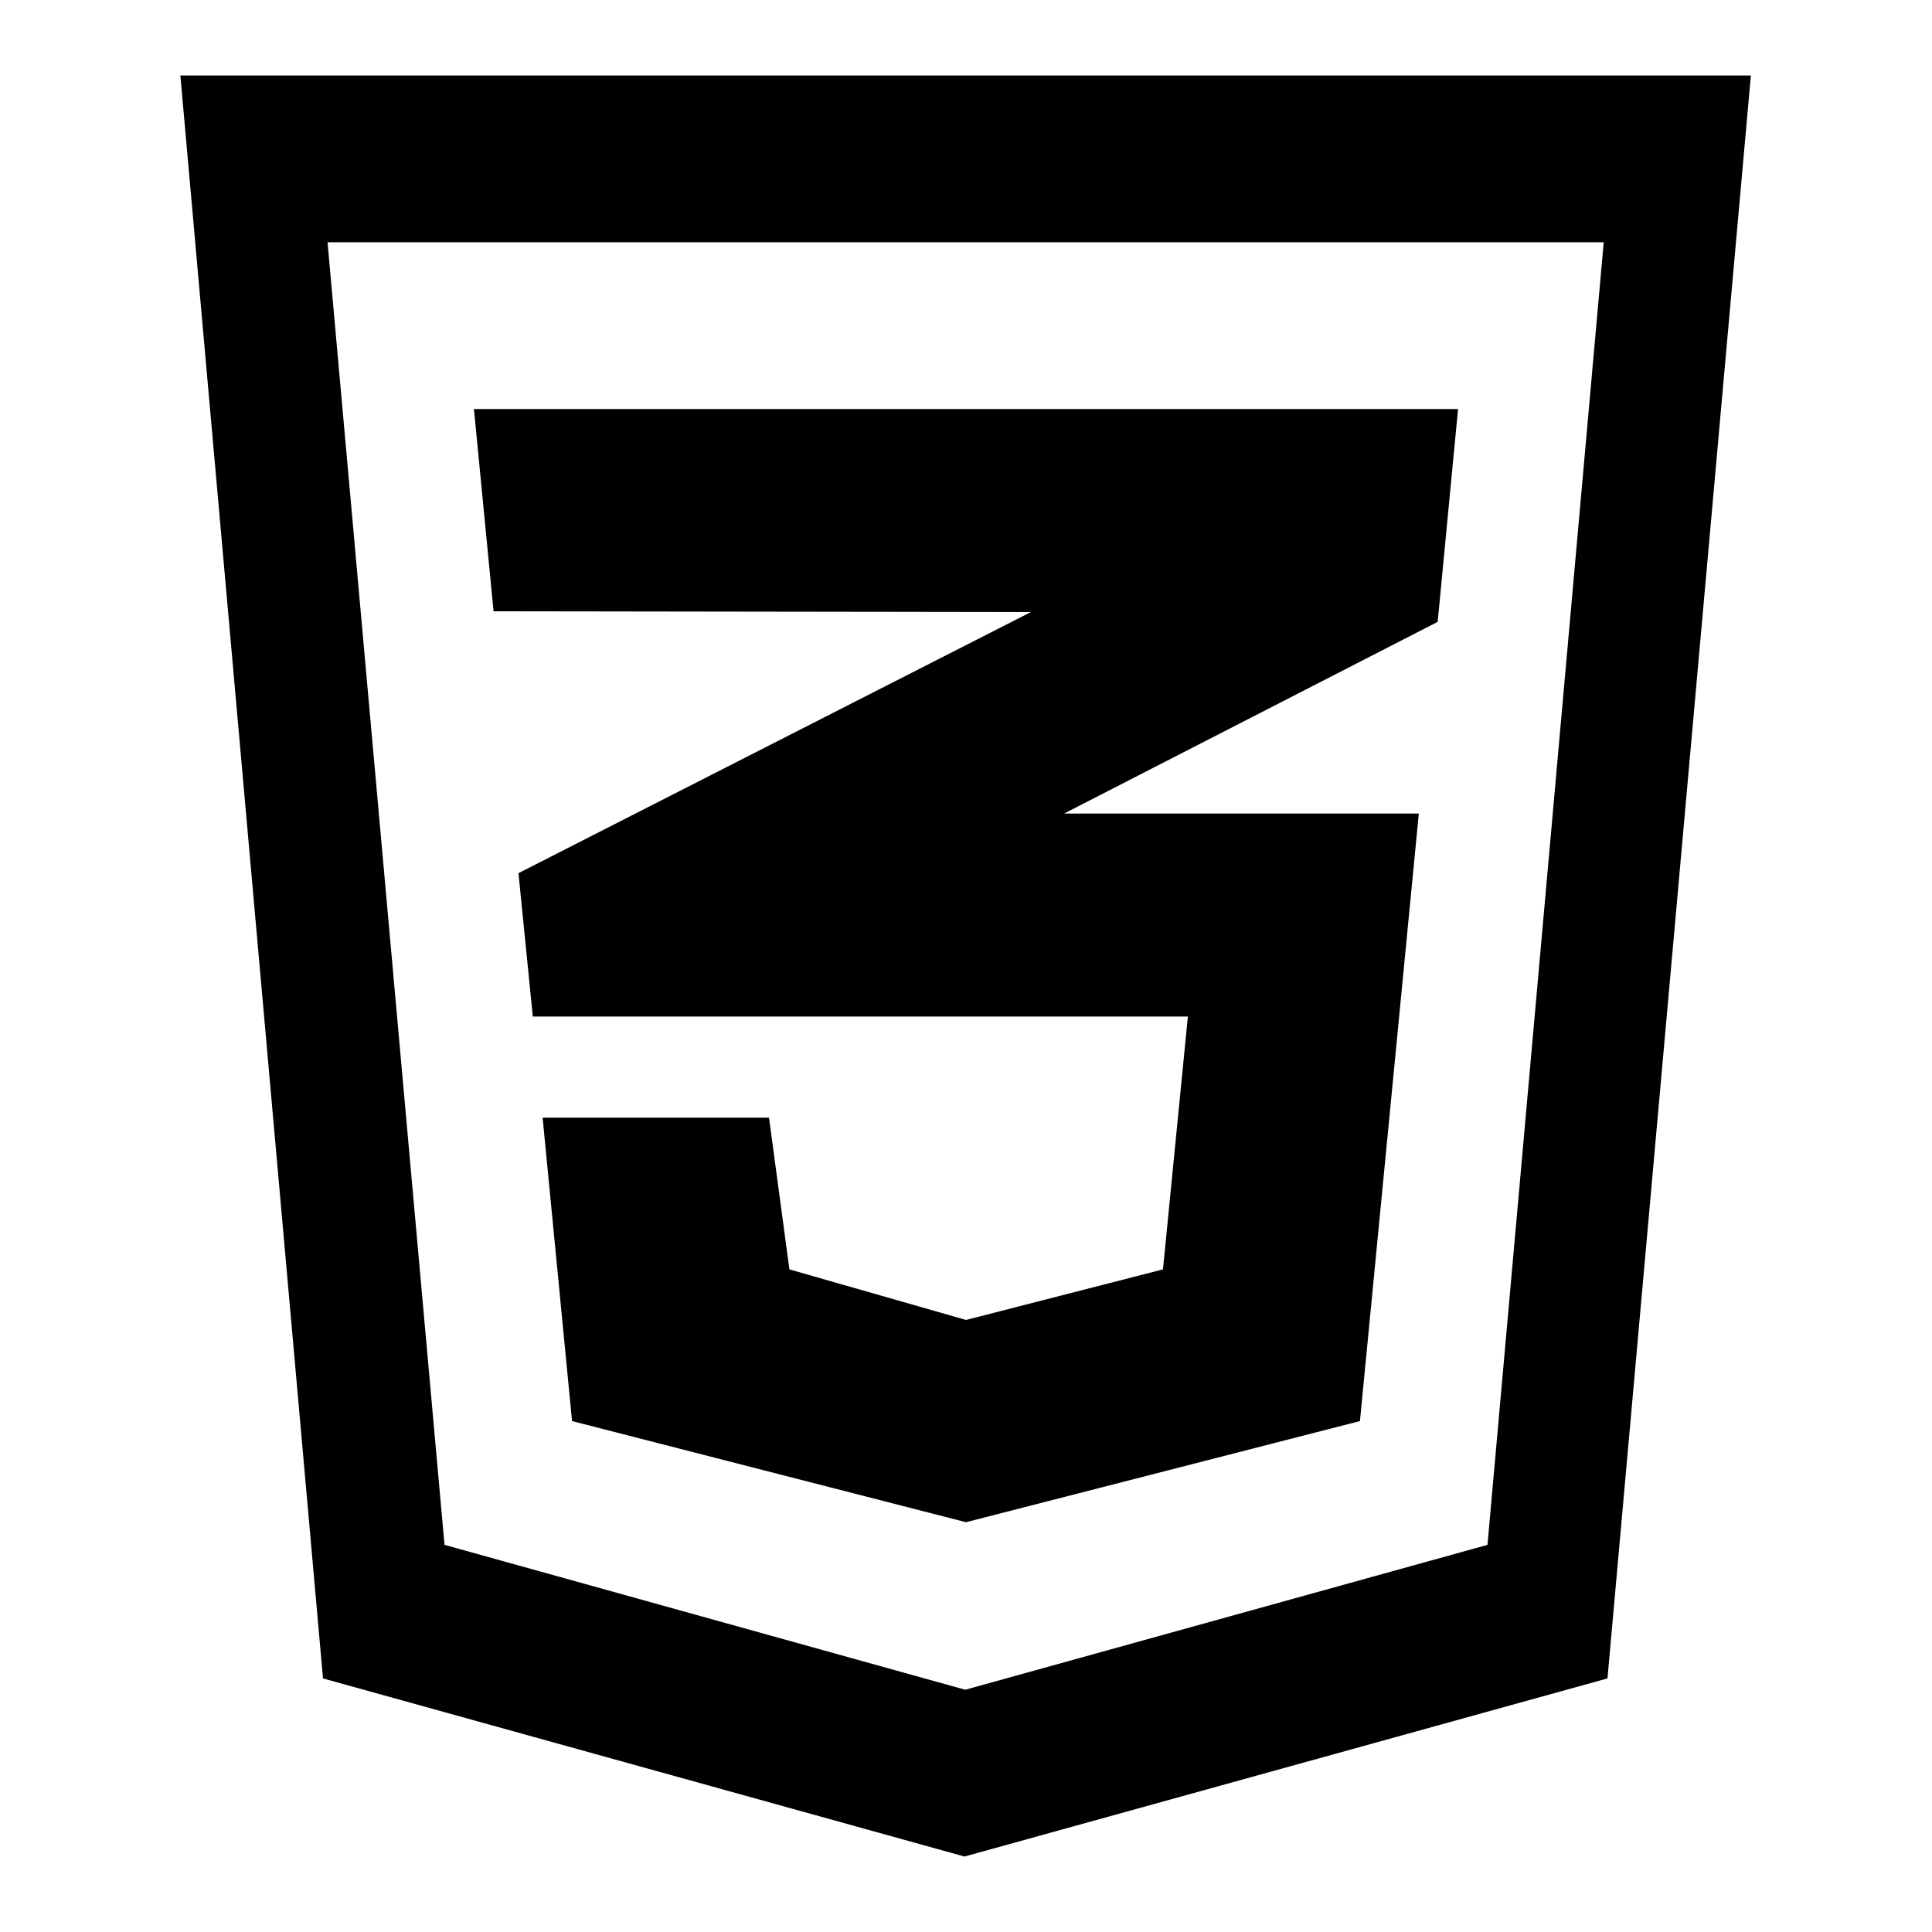 <?xml version="1.0" encoding="utf-8"?>
<!-- Svg Vector Icons : http://www.onlinewebfonts.com/icon -->
<!DOCTYPE svg PUBLIC "-//W3C//DTD SVG 1.1//EN" "http://www.w3.org/Graphics/SVG/1.1/DTD/svg11.dtd">
<svg version="1.1" xmlns="http://www.w3.org/2000/svg" xmlns:xlink="http://www.w3.org/1999/xlink" x="0px" y="0px" viewBox="0 0 256 256" enable-background="new 0 0 256 256" xml:space="preserve">
<g><g><path fill="#000000" d="M136.6,81.1L84,107.9l-15.3,7.8l1.9,19h86.8l-3.3,33.5l-26.1,6.7l-23.4-6.7l-2.7-20.1h-30l3.9,40.2l52.2,13.4l52.2-13.4l7.8-80.5h-47l49.5-25.4l2.7-28.2H62.8l2.6,26.8L136.6,81.1L136.6,81.1z"/><path fill="#000000" d="M23.9,10l18.9,212.4l85,23.6l85.2-23.6l19-212.4H23.9L23.9,10z M197.1,204.7l-69.2,19.2l-69-19.2L43.4,32.1h169.1L197.1,204.7z"/></g></g>
</svg>